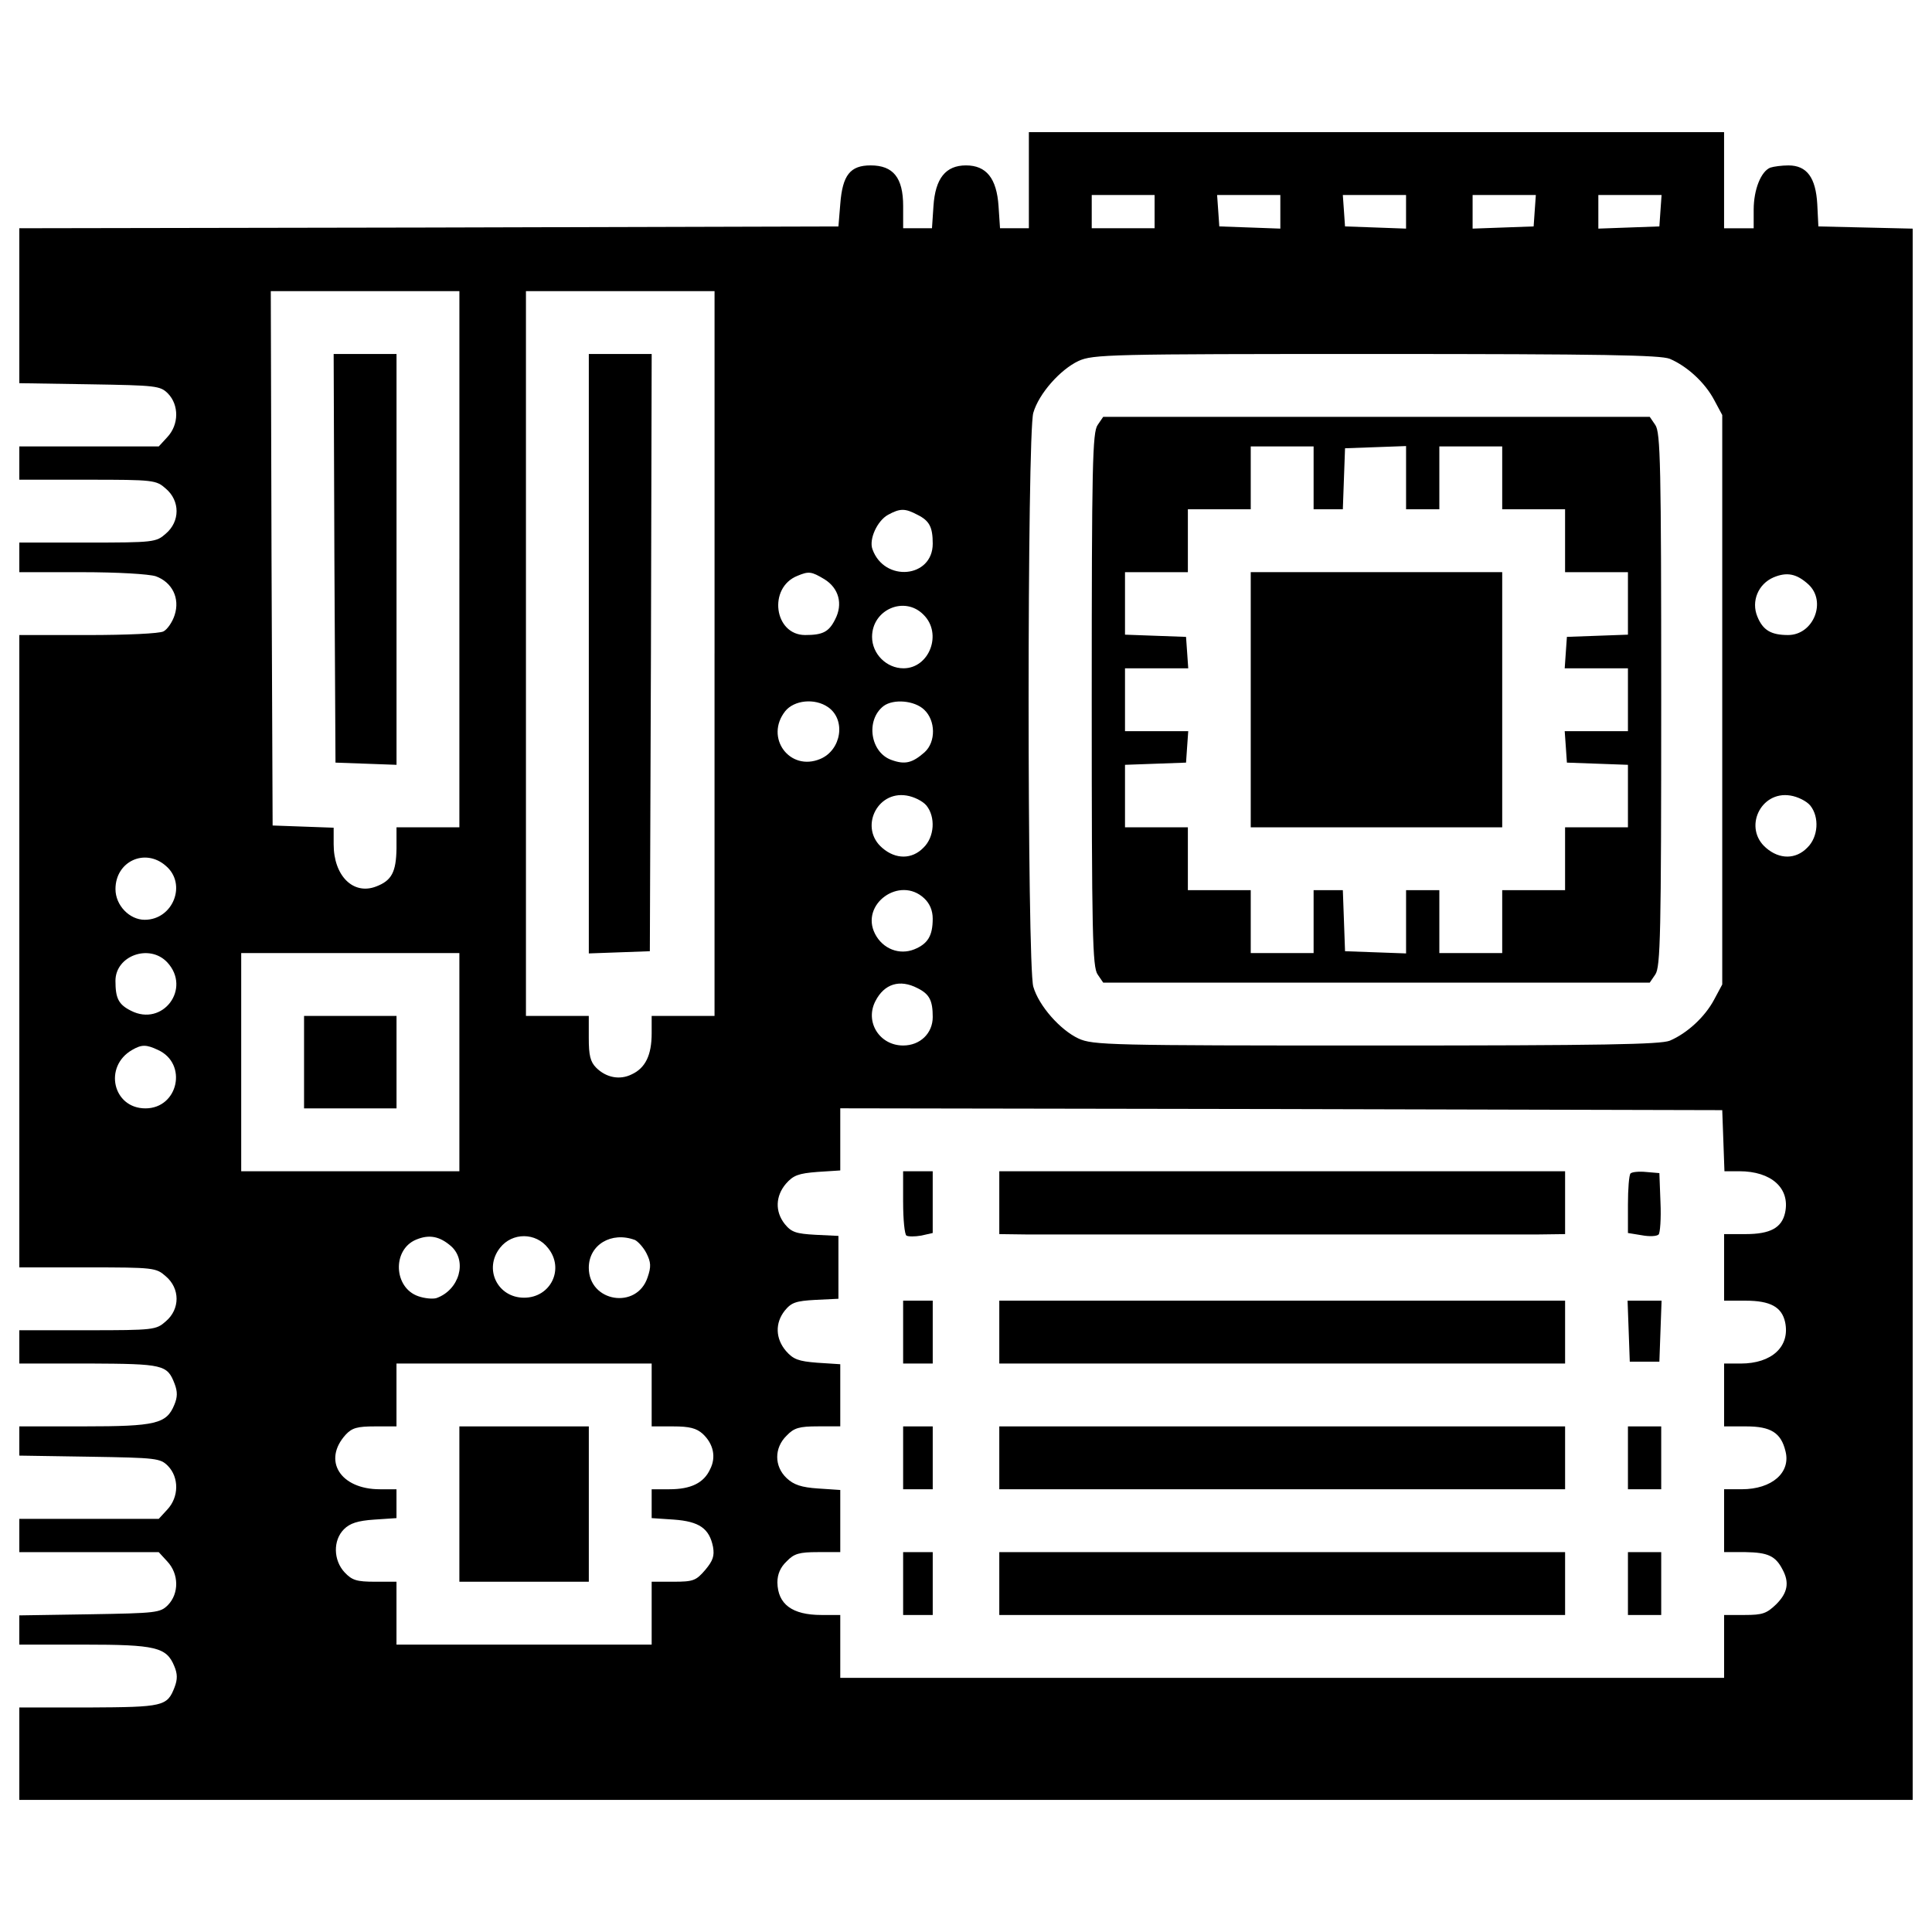 <?xml version="1.0" encoding="UTF-8" standalone="no"?> <svg xmlns="http://www.w3.org/2000/svg" xmlns:xlink="http://www.w3.org/1999/xlink" id="body_1" width="60" height="60"><g transform="matrix(0.3 0 0 0.3 0 0)"><g transform="matrix(0.2 0 0 0.2 0 0)"><g><g transform="matrix(0.1 0 -0 -0.1 0 451)"><path d="M5325.4 3577.4L5325.4 3328.6L5250.7 3328.6L5176.1 3328.6L5168.399 3443.4C 5158.799 3587 5105.199 3653.9 4999.999 3653.9C 4894.8 3653.9 4841.1 3586.9 4831.6 3443.4L4831.6 3443.4L4823.899 3328.6L4749.299 3328.6L4674.699 3328.6L4674.699 3443.4C 4674.699 3590.8 4622.999 3653.9 4506.299 3653.9C 4400.999 3653.9 4360.799 3604.1 4349.299 3454.8L4349.299 3454.8L4339.699 3338L2218.899 3332.3L100 3328.6L100 2928.6L100 2526.6L463.7 2520.9C 810.1 2515.2 829.3 2513.2 869.5 2473C 926.9 2413.7 926.9 2312.2 865.7 2247.1L865.7 2247.1L821.7 2199.2L459.8 2199.2L100 2199.2L100 2113.1L100 2027L452.2 2027C 796.7 2027 808.2 2025.1 858 1981.1C 932.6 1917.9 932.6 1810.8 858 1747.6C 808.2 1703.6 796.7 1701.7 452.2 1701.7L452.2 1701.7L100 1701.7L100 1625L100 1548.4L423.5 1548.4C 609.2 1548.4 769.9 1538.8 806.3 1527.3C 890.5 1496.7 932.6 1414.4 903.9 1326.3C 892.4 1289.9 865.6 1251.7 846.5 1242.1C 827.4 1230.6 653.2 1223 456 1223L456 1223L100 1223L100 -413.4L100 -2050L452.2 -2050C 796.7 -2050 808.2 -2051.9 858 -2095.9C 932.6 -2159.1 932.6 -2266.2 858 -2329.4C 808.2 -2373.4 796.7 -2375.3 452.2 -2375.3L452.2 -2375.3L100 -2375.3L100 -2461.4L100 -2547.5L459.8 -2547.5C 846.4 -2549.4 865.6 -2553.2 903.9 -2652.8C 919.2 -2693 919.2 -2721.7 902 -2761.9C 861.8 -2859.5 806.3 -2872.9 435 -2872.9L435 -2872.9L100 -2872.9L100 -2947.6L100 -3024.2L463.7 -3029.9C 810.1 -3035.6 829.3 -3037.5 869.5 -3077.8C 926.9 -3137.1 926.9 -3238.6 865.7 -3303.7L865.7 -3303.7L821.7 -3351.6L459.8 -3351.6L100 -3351.6L100 -3437.7L100 -3523.8L459.8 -3523.8L821.6 -3523.8L865.6 -3571.7C 926.9 -3636.8 926.9 -3738.2 869.4 -3797.6C 829.2 -3837.8 810.1 -3839.7 463.6 -3845.5L463.6 -3845.5L99.9 -3851.2L99.9 -3927.8L99.9 -4002.5L434.9 -4002.5C 806.2 -4002.5 861.7 -4015.9 901.9 -4113.5C 919.1 -4153.7 919.1 -4182.4 903.8 -4222.6C 865.5 -4322.1 846.4 -4326 459.7 -4327.9L459.7 -4327.9L100 -4327.9L100 -4567L100 -4806.3L5000 -4806.3L9900 -4806.3L9900 -738.9L9900 3326.6L9656.9 3332.3L9411.9 3338L9406.2 3452.8C 9398.5 3590.6 9352.601 3653.8 9256.9 3653.8C 9222.4 3653.8 9180.301 3648.1 9163.101 3642.3C 9115.2 3623.2 9077.001 3529.4 9077.001 3424.1L9077.001 3424.1L9077.001 3328.4L9000.401 3328.4L8923.802 3328.4L8923.802 3577.2L8923.802 3826L7124.6 3826L5325.4 3826L5325.4 3577.4zM5976.2 3414.7L5976.2 3328.6L5813.5 3328.6L5650.8 3328.6L5650.8 3414.7L5650.8 3500.8L5813.5 3500.8L5976.2 3500.8L5976.2 3414.7zM6627 3414.7L6627 3326.7L6470 3332.4L6311.1 3338.1L6305.4 3420.4L6299.7 3500.8L6462.4 3500.8L6627 3500.8L6627 3414.7zM7277.7 3414.7L7277.7 3326.7L7120.7 3332.4L6961.8 3338.1L6956.1 3420.4L6950.4 3500.8L7113.1 3500.8L7277.7 3500.8L7277.7 3414.7zM7943.8 3420.4L7938.1 3338.1L7781.1 3332.4L7622.2 3326.7L7622.2 3414.7L7622.2 3500.8L7786.8 3500.8L7949.5 3500.8L7943.8 3420.4zM8594.6 3420.4L8588.899 3338.1L8431.899 3332.4L8272.999 3326.7L8272.999 3414.7L8272.999 3500.8L8437.599 3500.8L8600.299 3500.8L8594.6 3420.4zM2377.7 1615.5L2377.7 227.8L2215 227.8L2052.3 227.8L2052.3 118.7C 2050.4 -3.8 2027.4 -47.8 1947 -78.4C 1828.4 -124.4 1727 -23 1727 139.7L1727 139.7L1727 225.8L1570 231.5L1411.1 237.2L1405.4 1621.1L1401.6 3003.1L1889.7 3003.1L2377.8 3003.1L2377.8 1615.5zM3698.4 1127.4L3698.4 -748.4L3535.7 -748.4L3373 -748.4L3373 -838.4C 3373 -951.3 3340.5 -1018.3 3269.6 -1050.9C 3208.3 -1081.5 3137.5 -1068.1 3085.8 -1016.4C 3055.2 -985.8 3047.5 -951.3 3047.5 -863.3L3047.5 -863.3L3047.5 -748.5L2885 -748.5L2722.3 -748.5L2722.3 1127.3L2722.3 3003.1L3210.4 3003.1L3698.5 3003.1L3698.5 1127.4zM8642.5 2652.9C 8732.5 2614.6 8824.3 2530.4 8872.2 2440.4L8872.2 2440.4L8914.3 2361.9L8914.3 888.1L8914.3 -585.7L8872.2 -664.2C 8824.3 -754.2 8732.5 -838.4 8642.5 -876.7C 8592.7 -895.8 8303.7 -901.6 7120.8 -901.6C 5742.7 -901.6 5656.5 -899.7 5581.9 -865.2C 5488.1 -821.2 5377.1 -696.8 5348.4 -597.2C 5315.9 -491.9 5315.9 2268.1 5348.4 2373.4C 5377.1 2472.9 5488.1 2597.3 5581.9 2641.4C 5656.5 2675.9 5742.7 2677.8 7120.8 2677.8C 8303.7 2677.8 8592.7 2672 8642.5 2652.9zM4749.3 1845.2C 4810.6 1814.6 4827.8 1782 4827.8 1695.9C 4827.8 1517.9 4577.1 1494.9 4515.8 1667.2C 4496.7 1718.9 4540.7 1814.6 4596.2 1845.2C 4659.3 1879.6 4684.2 1879.6 4749.3 1845.2zM4266.9 1512.1C 4341.5 1466.2 4364.5 1383.9 4322.4 1303.5C 4289.9 1238.4 4257.3 1223.1 4167.4 1223.1C 4006.6 1223.1 3974.1 1468.1 4127.2 1529.4C 4186.5 1554.2 4199.9 1552.3 4266.9 1512.1zM9360.2 1485.3C 9455.9 1397.2 9387 1223.1 9254.9 1223.1C 9166.9 1223.1 9124.7 1248 9096 1318.8C 9063.5 1397.3 9099.8 1487.2 9180.2 1521.7C 9249.2 1550.4 9299 1540.8 9360.2 1485.3zM4779.9 1328.4C 4879.4 1230.8 4810.5 1050.9 4676.5 1050.9C 4588.5 1050.9 4513.8 1125.5 4513.8 1213.6C 4513.8 1355.2 4682.3 1427.9 4779.9 1328.4zM4286.1 849.8C 4379.9 784.7 4355 627.8 4245.9 581.8C 4087 514.8 3956.9 692.8 4064.1 828.7C 4110 886.2 4217.1 897.7 4286.1 849.8zM4783.7 836.4C 4843 780.9 4844.9 669.9 4785.6 616.3C 4722.4 560.8 4684.2 551.2 4615.3 576.1C 4504.3 614.4 4479.4 782.8 4573.2 855.5C 4624.8 893.9 4733.9 884.3 4783.7 836.4zM4795.2 340.7C 4843.1 281.4 4837.3 178 4779.9 122.5C 4720.601 61.2 4636.3 61.2 4567.4 120.6C 4446.8 222.1 4536.8 417.3 4691.8 392.4C 4730.1 386.6 4776 363.7 4795.2 340.7zM9369.8 340.7C 9417.7 281.4 9411.899 178 9354.5 122.5C 9295.2 61.2 9210.9 61.2 9142 120.6C 9021.4 222.1 9111.4 417.3 9266.4 392.4C 9304.7 386.6 9350.7 363.7 9369.8 340.7zM858 28.7C 969 -65.1 896.3 -250.8 748.9 -250.8C 670.4 -250.8 597.7 -176.2 597.7 -91.9C 597.7 51.7 750.8 122.5 858 28.7zM4783.7 -139.7C 4812.4 -166.5 4827.7 -202.9 4827.7 -245C 4827.7 -333 4802.8 -375.2 4732 -403.9C 4655.4 -434.5 4569.3 -402 4529.1 -323.5C 4450.7 -170.3 4657.4 -21.1 4783.7 -139.7zM865.6 -470.9C 991.9 -606.8 842.6 -805.9 678 -721.6C 612.9 -689.1 597.6 -656.5 597.6 -566.6C 597.7 -436.4 773.8 -373.2 865.6 -470.9zM2377.7 -987.7L2377.7 -1552.3L1813.1 -1552.3L1248.5 -1552.3L1248.5 -987.7L1248.5 -423L1813.1 -423L2377.7 -423L2377.7 -987.7zM4749.3 -604.8C 4810.6 -635.4 4827.8 -668 4827.8 -754.1C 4827.8 -838.3 4762.7 -901.5 4674.7 -901.5C 4552.2 -901.5 4475.6 -779 4531.1 -671.8C 4577 -581.9 4657.4 -557 4749.3 -604.8zM817.8 -924.5C 972.8 -995.3 923.1 -1226.9 752.7 -1226.9C 584.3 -1226.9 534.5 -1010.6 683.8 -924.5C 733.6 -895.8 756.5 -895.8 817.8 -924.5zM8920 -1393.4L8925.7 -1552.3L9002.3 -1552.3C 9168.8 -1552.3 9266.5 -1640.3 9239.7 -1766.7C 9222.5 -1845.2 9163.101 -1877.7 9034.9 -1877.7L9034.9 -1877.7L8923.9 -1877.7L8923.9 -2050L8923.9 -2222.3L9034.9 -2222.3C 9163.101 -2222.3 9222.5 -2254.8 9239.7 -2333.3C 9266.5 -2459.6 9170.8 -2547.7 9010 -2547.7L9010 -2547.7L8923.9 -2547.7L8923.9 -2710.4L8923.9 -2873L9038.7 -2873C 9165 -2873 9218.601 -2905.5 9241.601 -3001.2C 9270.301 -3112.2 9170.801 -3198.3 9015.801 -3198.3L9015.801 -3198.3L8923.9 -3198.3L8923.9 -3361L8923.9 -3523.7L9034.9 -3523.7C 9149.7 -3525.6 9189.9 -3542.8 9226.301 -3613.7C 9262.701 -3680.7 9253.101 -3734.3 9193.801 -3793.6C 9144.001 -3841.5 9123.001 -3849.1 9031.101 -3849.1L9031.101 -3849.1L8923.9 -3849.1L8923.9 -4011.8L8923.9 -4174.5L6636.5 -4174.5L4349.2 -4174.5L4349.2 -4011.8L4349.2 -3849.1L4251.6 -3849.1C 4100.4 -3849.1 4025.7 -3793.6 4023.8 -3680.7C 4023.8 -3638.6 4039.1 -3602.2 4071.7 -3571.6C 4110 -3531.4 4136.8 -3523.7 4234.4 -3523.7L4234.4 -3523.7L4349.2 -3523.7L4349.2 -3362.9L4349.2 -3202.1L4234.4 -3194.4C 4148.3 -3188.7 4108.1 -3175.3 4071.7 -3140.8C 4006.6 -3079.5 4006.6 -2983.8 4071.7 -2920.7C 4110 -2880.5 4136.8 -2872.8 4234.4 -2872.8L4234.4 -2872.8L4349.2 -2872.8L4349.2 -2712L4349.2 -2551.2L4230.499 -2543.5C 4132.899 -2535.9 4106.1 -2526.3 4067.8 -2482.2C 4014.2 -2419 4010.4 -2338.6 4062.1 -2273.6C 4096.499 -2231.5 4119.499 -2223.8 4220.999 -2218.1L4220.999 -2218.1L4339.7 -2212.4L4339.7 -2049.7L4339.7 -1887L4220.999 -1881.3C 4119.6 -1875.6 4096.6 -1867.9 4062.1 -1825.8C 4010.4 -1760.7 4014.2 -1680.3 4067.8 -1617.2C 4106.1 -1573.2 4132.899 -1563.6 4230.499 -1555.9L4230.499 -1555.9L4349.2 -1548.2L4349.2 -1387.4L4349.2 -1226.6L6632.7 -1230.4L8914.3 -1236.1L8920 -1393.4zM2335.6 -1940.9C 2419.8 -2017.5 2377.7 -2166.7 2259 -2208.9C 2239.9 -2214.6 2197.8 -2210.8 2165.2 -2199.3C 2037 -2155.3 2029.3 -1958.1 2153.7 -1906.4C 2222.7 -1877.7 2276.3 -1889.2 2335.6 -1940.9zM2837.1 -1950.4C 2923.2 -2057.6 2850.5 -2206.9 2712.7 -2206.9C 2574.9 -2206.9 2502.2 -2057.6 2588.3 -1948.5C 2651.4 -1868.1 2773.9 -1868.1 2837.1 -1950.4zM3286.9 -1908.3C 3302.2 -1916 3330.9 -1946.6 3346.2 -1977.2C 3369.2 -2023.1 3371.1 -2046.1 3351.9 -2101.6C 3296.4 -2270 3047.6 -2229.9 3047.6 -2051.8C 3047.7 -1933.2 3164.4 -1862.4 3286.9 -1908.3zM3373 -2710.3L3373 -2873L3484 -2873C 3570.1 -2873 3604.6 -2882.6 3637.1 -2911.3C 3692.6 -2963 3707.9 -3031.9 3675.4 -3095C 3642.9 -3165.8 3575.9 -3198.4 3464.9 -3198.4L3464.9 -3198.4L3373 -3198.4L3373 -3273.1L3373 -3347.7L3487.8 -3355.4C 3619.9 -3365 3671.6 -3401.3 3690.7 -3497C 3698.4 -3542.9 3690.7 -3567.8 3650.5 -3615.7C 3602.6 -3671.2 3589.2 -3677 3485.9 -3677L3485.9 -3677L3373 -3677L3373 -3839.7L3373 -4002.4L2712.6 -4002.4L2052.2 -4002.4L2052.2 -3839.7L2052.2 -3677L1941.2 -3677C 1845.5 -3677 1822.5 -3669.3 1784.2 -3629.1C 1724.9 -3565.9 1722.9 -3462.6 1780.4 -3405.2C 1811 -3374.6 1851.2 -3361.2 1937.4 -3355.4L1937.4 -3355.4L2052.2 -3347.7L2052.2 -3273.1L2052.2 -3198.4L1966.1 -3198.4C 1761.3 -3198.4 1667.5 -3049.1 1790 -2915.1C 1822.5 -2880.7 1849.3 -2873 1941.2 -2873L1941.2 -2873L2052.2 -2873L2052.2 -2710.3L2052.2 -2547.6L2712.6 -2547.6L3373 -2547.6L3373 -2710.3z" stroke="none" fill="#000000" fill-rule="nonzero"></path><path d="M1730.8 1621.2L1736.5 562.7L1895.4 557L2052.4 551.3L2052.4 1615.5L2052.4 2677.8L1889.7 2677.8L1727 2677.8L1730.8 1621.2z" stroke="none" fill="#000000" fill-rule="nonzero"></path><path d="M3047.7 1127.4L3047.7 -424.9L3206.6 -419.2L3363.6 -413.5L3369.3 1133.1L3373.1 2677.8L3210.4 2677.8L3047.7 2677.8L3047.7 1127.4z" stroke="none" fill="#000000" fill-rule="nonzero"></path><path d="M5681.4 2310.3C 5654.6 2272 5650.8 2105.5 5650.8 888.2C 5650.8 -329.1 5654.6 -495.7 5681.4 -533.9L5681.4 -533.9L5710.1 -576L7124.6 -576L8539.1 -576L8567.8 -533.9C 8594.6 -495.6 8598.399 -329.1 8598.399 888.2C 8598.399 2105.5 8594.6 2272.1 8567.8 2310.3L8567.8 2310.3L8539.1 2352.4L7124.6 2352.4L5710.1 2352.4L5681.4 2310.3zM6799.2 2036.6L6799.2 1873.9L6875.8 1873.9L6950.501 1873.9L6956.201 2032.8L6961.901 2189.8L7120.801 2195.5L7277.801 2201.2L7277.801 2036.6L7277.801 1873.9L7363.901 1873.9L7450.001 1873.9L7450.001 2036.6L7450.001 2199.3L7612.701 2199.3L7775.401 2199.3L7775.401 2036.6L7775.401 1873.9L7938.102 1873.9L8100.802 1873.9L8100.802 1711.2L8100.802 1548.5L8263.502 1548.5L8426.202 1548.5L8426.202 1385.8L8426.202 1225L8269.202 1219.3L8110.302 1213.6L8104.602 1133.2L8098.902 1050.9L8261.602 1050.9L8426.201 1050.9L8426.201 888.1L8426.201 725.4L8261.602 725.4L8098.901 725.4L8104.602 645L8110.302 562.7L8269.202 557L8426.202 551.3L8426.202 390.5L8426.202 227.8L8263.502 227.8L8100.802 227.8L8100.802 65.1L8100.802 -97.6L7938.102 -97.6L7775.401 -97.6L7775.401 -260.3L7775.401 -423L7612.701 -423L7450 -423L7450 -260.3L7450 -97.6L7363.9 -97.6L7277.8 -97.6L7277.8 -260.3L7277.8 -424.9L7120.8 -419.2L6961.9 -413.5L6956.2 -254.6L6950.499 -97.6L6875.799 -97.6L6799.199 -97.6L6799.199 -260.3L6799.199 -423L6636.499 -423L6473.799 -423L6473.799 -260.3L6473.799 -97.6L6311.099 -97.6L6148.398 -97.6L6148.398 65.1L6148.398 227.8L5985.698 227.8L5823 227.8L5823 390.5L5823 551.3L5981.9 557L6138.9 562.7L6144.6 645L6150.3 725.4L5987.6 725.4L5823 725.4L5823 888.1L5823 1050.8L5987.6 1050.8L6150.3 1050.8L6144.6 1133.1L6138.9 1213.5L5981.9 1219.2L5823 1225L5823 1385.8L5823 1548.5L5985.7 1548.5L6148.4 1548.5L6148.4 1711.2L6148.4 1873.9L6311.101 1873.9L6473.801 1873.9L6473.801 2036.6L6473.801 2199.3L6636.501 2199.3L6799.201 2199.3L6799.201 2036.6z" stroke="none" fill="#000000" fill-rule="nonzero"></path><path d="M6473.8 888.1L6473.8 227.8L7124.6 227.8L7775.399 227.8L7775.399 888.2L7775.399 1548.6L7124.6 1548.6L6473.8 1548.6L6473.8 888.1z" stroke="none" fill="#000000" fill-rule="nonzero"></path><path d="M1573.8 -987.7L1573.8 -1227L1813.1 -1227L2052.4 -1227L2052.4 -987.7L2052.4 -748.4L1813.1 -748.4L1573.8 -748.4L1573.8 -987.7z" stroke="none" fill="#000000" fill-rule="nonzero"></path><path d="M4674.6 -1713.1C 4674.6 -1803 4682.3 -1879.6 4691.8 -1885.4C 4701.4 -1891.1 4735.8 -1891.1 4768.4 -1885.4L4768.4 -1885.4L4827.7 -1872L4827.7 -1713.1L4827.7 -1552.3L4751.1 -1552.3L4674.5 -1552.3L4674.5 -1713.1L4674.6 -1713.1z" stroke="none" fill="#000000" fill-rule="nonzero"></path><path d="M5172.3 -1715L5172.3 -1877.7L5315.9 -1879.6C 5394.4 -1879.6 5989.7 -1879.6 6636.6 -1879.6C 7283.499 -1879.6 7878.8 -1879.6 7957.3 -1879.6L7957.3 -1879.6L8100.9 -1877.7L8100.9 -1715L8100.9 -1552.3L6636.5 -1552.3L5172.3 -1552.3L5172.3 -1715z" stroke="none" fill="#000000" fill-rule="nonzero"></path><path d="M8439.6 -1563.8C 8431.899 -1571.5 8426.199 -1644.2 8426.199 -1724.6L8426.199 -1724.6L8426.199 -1872L8496.999 -1883.5C 8537.199 -1891.2 8575.499 -1889.2 8584.999 -1879.7C 8592.699 -1872.1 8598.399 -1797.4 8594.599 -1713.2L8594.599 -1713.2L8588.898 -1562L8521.898 -1556.3C 8483.6 -1552.3 8447.2 -1556.1 8439.6 -1563.8z" stroke="none" fill="#000000" fill-rule="nonzero"></path><path d="M4674.6 -2384.9L4674.6 -2547.6L4751.2 -2547.6L4827.8 -2547.6L4827.8 -2384.9L4827.8 -2222.2L4751.2 -2222.2L4674.6 -2222.2L4674.6 -2384.9z" stroke="none" fill="#000000" fill-rule="nonzero"></path><path d="M5172.3 -2384.9L5172.3 -2547.6L6636.6 -2547.6L8100.899 -2547.6L8100.899 -2384.9L8100.899 -2222.2L6636.5 -2222.2L5172.3 -2222.2L5172.3 -2384.9z" stroke="none" fill="#000000" fill-rule="nonzero"></path><path d="M8430 -2379.2L8435.7 -2538.1L8512.3 -2538.1L8588.899 -2538.1L8594.6 -2379.2L8600.3 -2222.2L8512.3 -2222.2L8424.3 -2222.2L8430 -2379.2z" stroke="none" fill="#000000" fill-rule="nonzero"></path><path d="M4674.6 -3035.7L4674.6 -3198.4L4751.2 -3198.4L4827.8 -3198.4L4827.8 -3035.7L4827.8 -2873L4751.2 -2873L4674.6 -2873L4674.6 -3035.7z" stroke="none" fill="#000000" fill-rule="nonzero"></path><path d="M5172.3 -3035.7L5172.3 -3198.4L6636.6 -3198.4L8100.899 -3198.4L8100.899 -3035.7L8100.899 -2873L6636.5 -2873L5172.3 -2873L5172.3 -3035.7z" stroke="none" fill="#000000" fill-rule="nonzero"></path><path d="M8426.2 -3035.7L8426.2 -3198.4L8512.3 -3198.4L8598.399 -3198.4L8598.399 -3035.7L8598.399 -2873L8512.3 -2873L8426.2 -2873L8426.2 -3035.7z" stroke="none" fill="#000000" fill-rule="nonzero"></path><path d="M4674.6 -3686.5L4674.6 -3849.2L4751.2 -3849.2L4827.8 -3849.2L4827.8 -3686.5L4827.8 -3523.8L4751.2 -3523.8L4674.6 -3523.8L4674.6 -3686.5z" stroke="none" fill="#000000" fill-rule="nonzero"></path><path d="M5172.3 -3686.5L5172.3 -3849.2L6636.6 -3849.2L8100.899 -3849.2L8100.899 -3686.5L8100.899 -3523.8L6636.5 -3523.8L5172.3 -3523.8L5172.3 -3686.5z" stroke="none" fill="#000000" fill-rule="nonzero"></path><path d="M8426.2 -3686.5L8426.2 -3849.2L8512.3 -3849.2L8598.399 -3849.2L8598.399 -3686.5L8598.399 -3523.8L8512.3 -3523.8L8426.2 -3523.8L8426.2 -3686.5z" stroke="none" fill="#000000" fill-rule="nonzero"></path><path d="M2377.7 -3275L2377.7 -3677L2712.7 -3677L3047.7 -3677L3047.7 -3275L3047.7 -2873L2712.7 -2873L2377.7 -2873L2377.7 -3275z" stroke="none" fill="#000000" fill-rule="nonzero"></path></g></g></g></g></svg> 